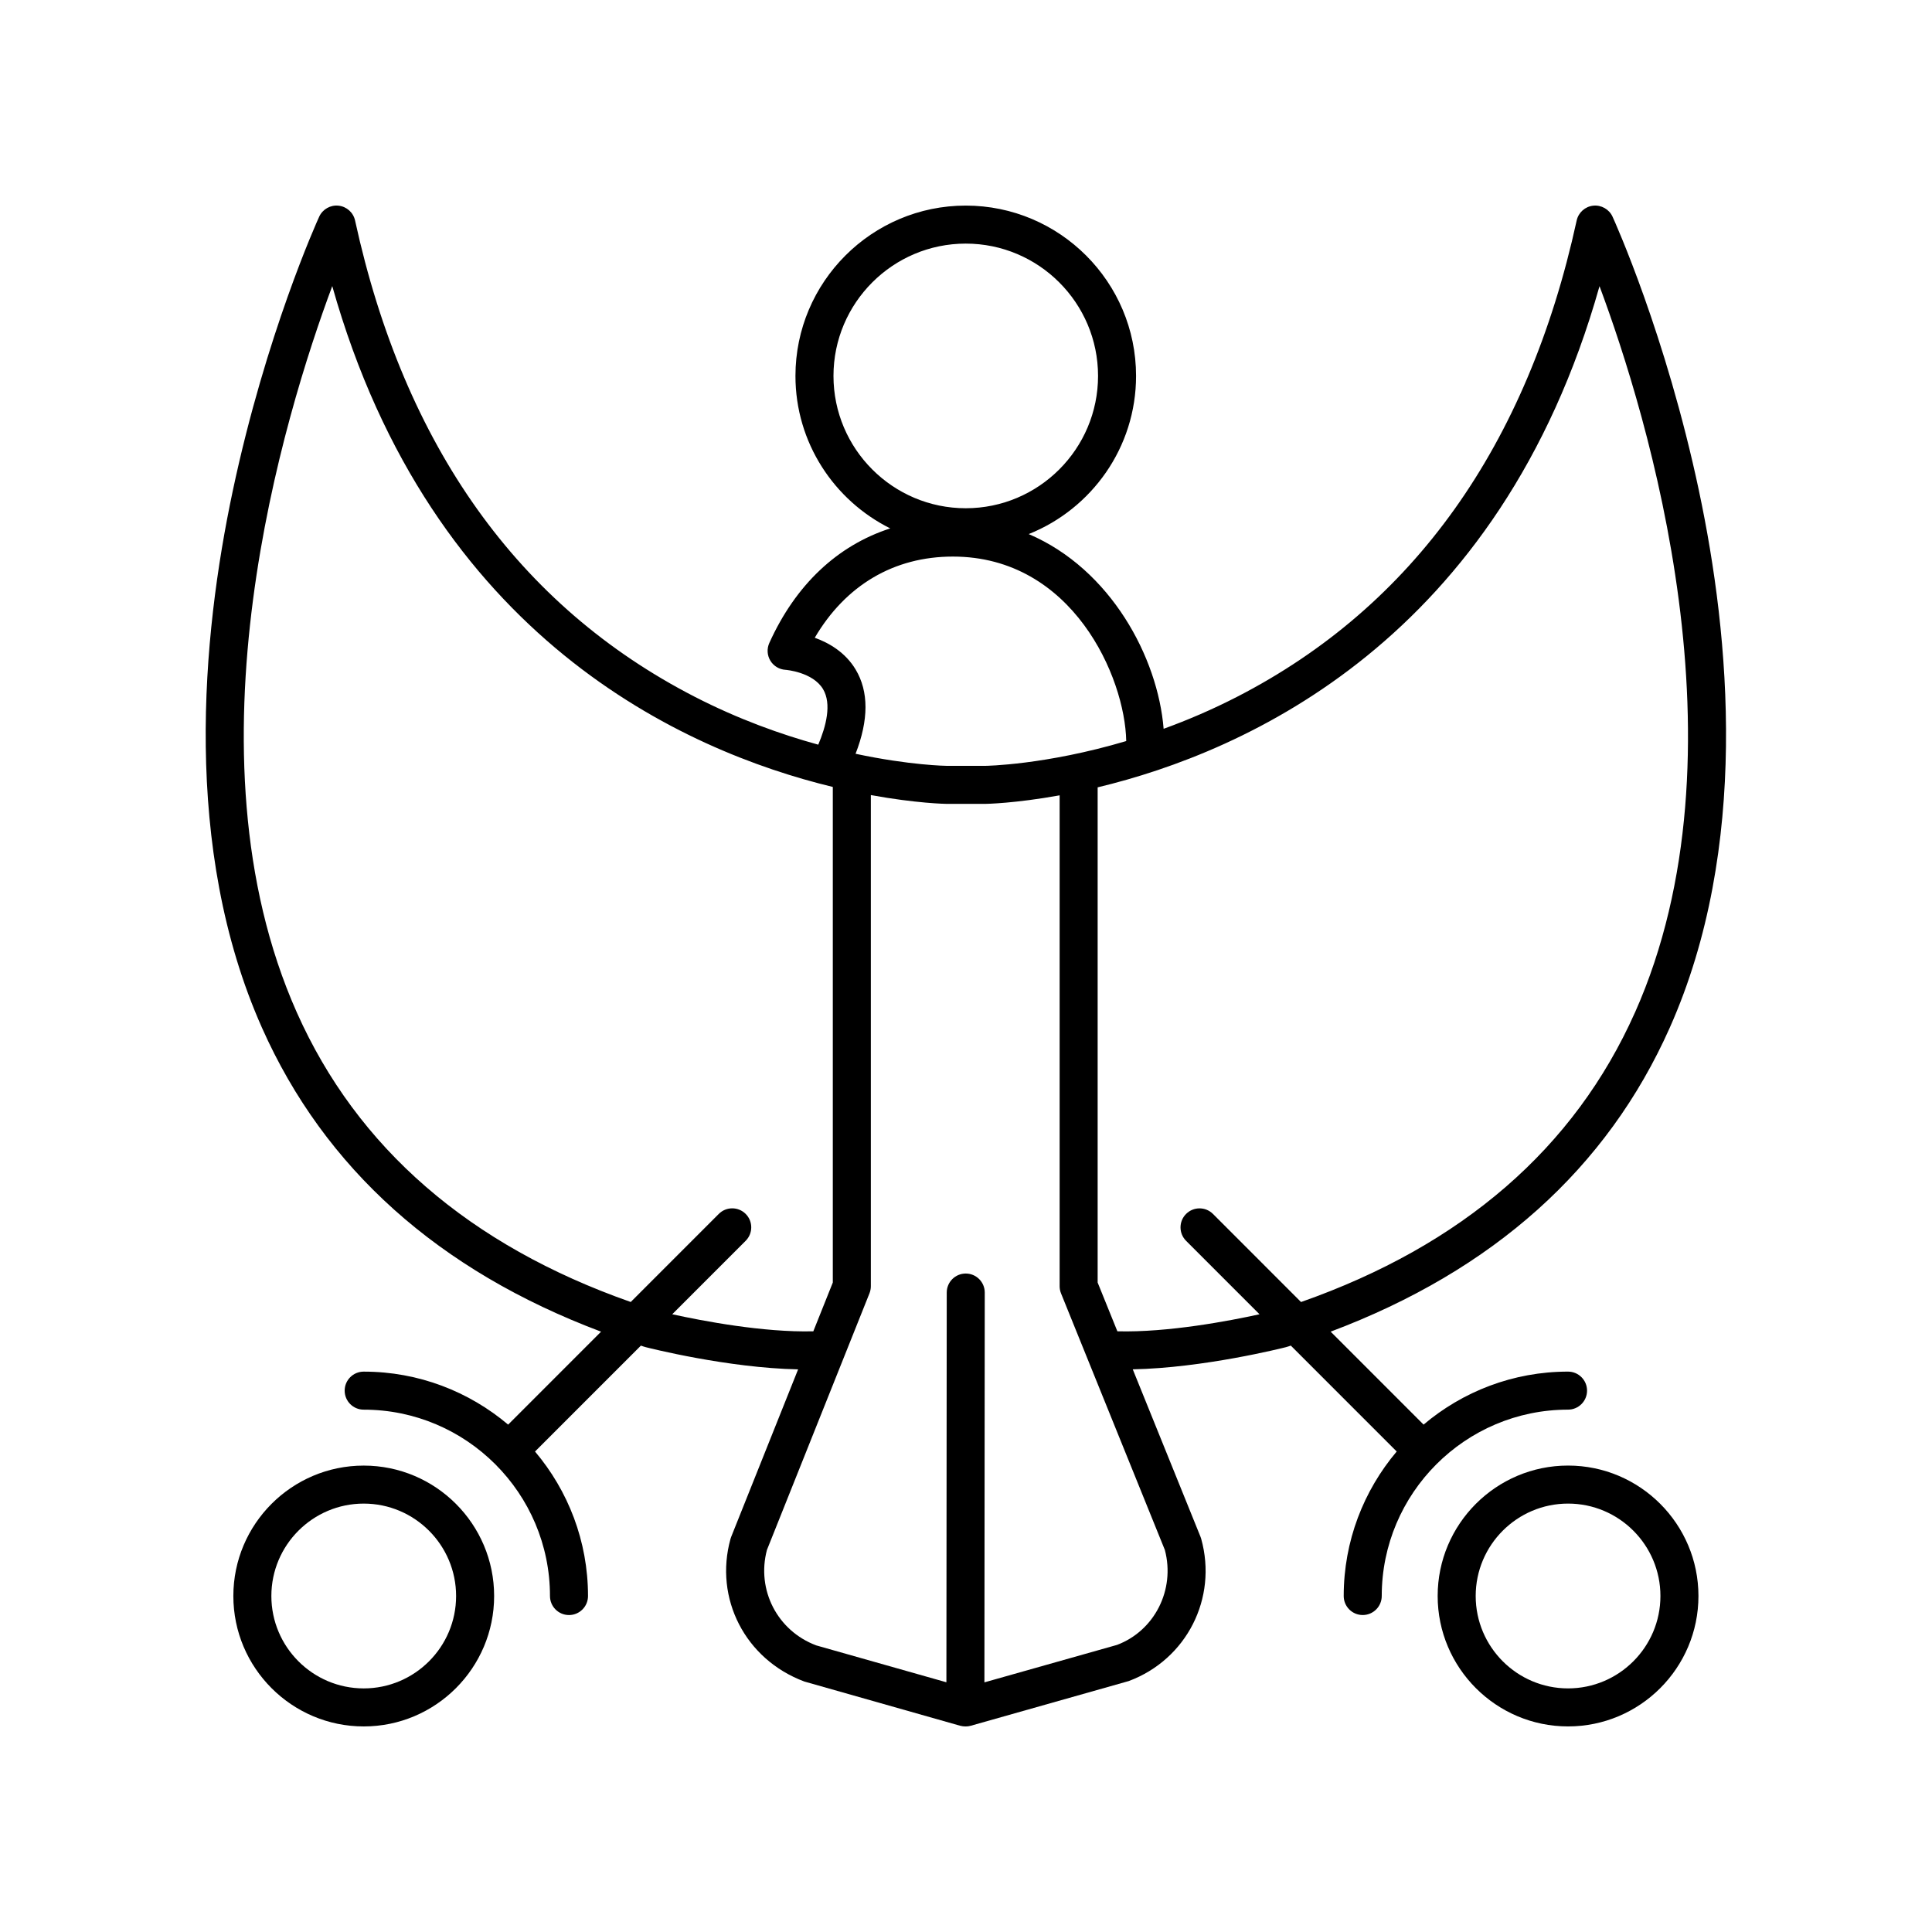 <?xml version="1.0" encoding="UTF-8"?>
<!-- Uploaded to: ICON Repo, www.iconrepo.com, Generator: ICON Repo Mixer Tools -->
<svg fill="#000000" width="800px" height="800px" version="1.1" viewBox="144 144 512 512" xmlns="http://www.w3.org/2000/svg">
 <g>
  <path d="m205.84 566.96c0 19.055 15.5 34.562 34.555 34.562s34.555-15.504 34.555-34.562c0-19.059-15.5-34.562-34.555-34.562-19.055-0.004-34.555 15.504-34.555 34.562zm59.031 0c0 13.5-10.98 24.484-24.477 24.484-13.5 0-24.48-10.984-24.48-24.488 0-13.504 10.98-24.488 24.48-24.488 13.496 0.004 24.477 10.988 24.477 24.492z"/>
  <path d="m594.26 274.15c-8.801-41.523-22.344-71.469-22.918-72.727-0.898-1.973-2.996-3.144-5.121-2.918-2.156 0.23-3.922 1.816-4.387 3.934-13.031 59.73-43.297 102.19-89.957 126.2-6.691 3.441-13.254 6.231-19.504 8.5-1.52-18.84-13.965-42.301-35.754-51.602 16.645-6.652 28.449-22.914 28.449-41.91 0-24.895-20.246-45.145-45.133-45.145s-45.133 20.25-45.133 45.145c0 17.699 10.262 33.008 25.121 40.402-13.934 4.508-25.051 14.867-32.051 30.379-0.684 1.516-0.574 3.273 0.289 4.695 0.867 1.422 2.379 2.32 4.039 2.41 0.07 0.004 7.191 0.574 9.906 5.098 2.359 3.938 0.797 9.895-1.258 14.734-9.871-2.715-21.117-6.719-32.766-12.707-46.68-24.008-76.953-66.465-89.984-126.2-0.461-2.117-2.231-3.703-4.387-3.934-2.137-0.23-4.219 0.945-5.121 2.918-0.574 1.254-14.117 31.203-22.918 72.727-8.168 38.555-13.457 94.527 7.75 142.21 16.605 37.332 46.832 64.367 89.867 80.547l-24.625 24.633c-10.352-8.746-23.703-14.043-38.285-14.043-2.781 0-5.039 2.254-5.039 5.039 0 2.781 2.254 5.039 5.039 5.039 27.227 0 49.371 22.156 49.371 49.391 0 2.781 2.254 5.039 5.039 5.039 2.781 0 5.039-2.254 5.039-5.039 0-14.586-5.297-27.941-14.043-38.297l28.059-28.066c0.305 0.098 0.594 0.207 0.898 0.305 0.051 0.016 0.102 0.008 0.152 0.023 0.039 0.012 0.066 0.043 0.109 0.051 1 0.258 21.836 5.539 40.504 5.914l-17.738 44.391c-0.066 0.168-0.125 0.344-0.176 0.523-4.379 15.754 3.863 31.957 19.57 37.812l41.285 11.719c0.457 0.121 0.988 0.188 1.453 0.188 0.461 0 0.926-0.062 1.371-0.188l41.883-11.852c15.312-5.731 23.555-21.93 19.176-37.684-0.051-0.184-0.109-0.363-0.184-0.543l-17.953-44.375c18.707-0.359 39.711-5.648 40.719-5.906 0.047-0.012 0.078-0.047 0.125-0.062 0.047-0.012 0.098 0 0.145-0.016 0.305-0.098 0.594-0.207 0.898-0.305l28.059 28.066c-8.742 10.355-14.043 23.715-14.043 38.297 0 2.781 2.254 5.039 5.039 5.039 2.781 0 5.039-2.254 5.039-5.039 0-27.23 22.148-49.391 49.371-49.391 2.781 0 5.039-2.254 5.039-5.039 0-2.781-2.254-5.039-5.039-5.039-14.578 0-27.93 5.297-38.285 14.043l-24.625-24.633c43.035-16.18 73.262-43.215 89.867-80.547 21.211-47.68 15.926-103.65 7.754-142.2zm-229.38-30.527c0-19.336 15.727-35.066 35.055-35.066 19.332 0 35.059 15.73 35.059 35.066 0 19.336-15.727 35.066-35.059 35.066-19.328 0-35.055-15.73-35.055-35.066zm5.875 77.809c-2.75-4.59-7.098-7.078-10.836-8.422 8.184-13.926 20.984-21.512 36.602-21.512 31.727 0 45.633 32.012 45.941 48.891-21.477 6.371-37.219 6.57-37.43 6.57h-10.059c-0.172 0-9.816-0.125-24.238-3.199 3.496-8.984 3.516-16.488 0.02-22.328zm-48.605 170.86 19.461-19.469c1.969-1.969 1.969-5.16 0-7.125-1.969-1.969-5.156-1.969-7.125 0l-23.336 23.344c-42.719-15.012-72.492-40.789-88.5-76.754-30.715-69.004-3.356-158.24 9.402-192.47 26.309 93.363 93.25 123.2 132.65 132.73v131.34l-5.164 12.922c-13.332 0.336-29.578-2.797-37.391-4.519zm117.87 87.625-35.141 9.926 0.09-103.3c0.004-2.781-2.25-5.039-5.031-5.043h-0.004c-2.781 0-5.035 2.254-5.039 5.031l-0.09 103.29-34.488-9.773c-10.301-3.856-15.883-14.695-13.074-25.297l20.441-51.156c0.062-0.152 0.133-0.289 0.18-0.449l6.559-16.414c0.234-0.594 0.359-1.23 0.359-1.871v-130.16c12.078 2.207 19.855 2.336 20.176 2.336h10.09c0.312 0 7.93-0.129 19.766-2.266v130.09c0 0.648 0.125 1.289 0.367 1.891l27.52 68.008c2.801 10.594-2.777 21.43-12.68 25.156zm137.27-167.62c-16.008 35.961-45.785 61.742-88.504 76.754l-23.336-23.344c-1.969-1.969-5.156-1.969-7.125 0-1.969 1.965-1.969 5.156 0 7.125l19.457 19.465c-7.863 1.727-24.25 4.867-37.668 4.512l-5.227-12.922v-131.23c39.328-9.43 106.6-39.145 133-132.82 12.758 34.23 40.117 123.46 9.406 192.47z"/>
  <path d="m559.55 532.39c-19.055 0-34.555 15.504-34.555 34.562 0.004 19.059 15.504 34.566 34.555 34.566 19.055 0 34.555-15.504 34.555-34.562 0.004-19.059-15.5-34.566-34.555-34.566zm0 59.051c-13.496 0-24.477-10.984-24.477-24.488 0-13.504 10.98-24.488 24.477-24.488 13.5 0 24.48 10.984 24.48 24.488 0 13.504-10.98 24.488-24.48 24.488z"/>
 </g>
</svg>